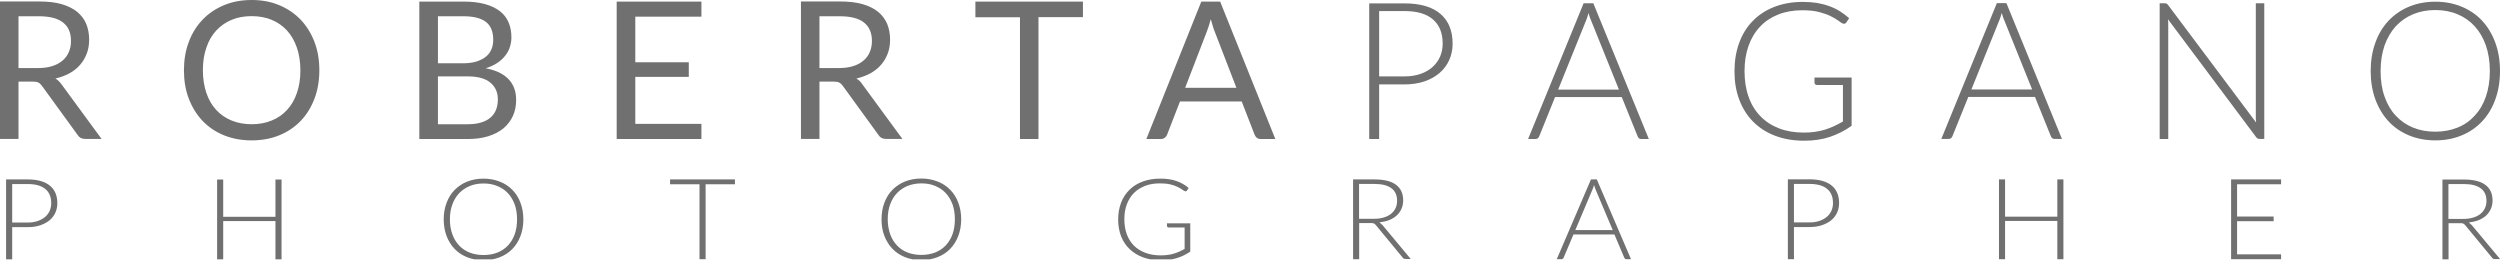 <?xml version="1.0" encoding="UTF-8"?><svg id="Livello_2" xmlns="http://www.w3.org/2000/svg" xmlns:xlink="http://www.w3.org/1999/xlink" viewBox="0 0 221.55 23.06"><defs><style>.cls-1,.cls-2{fill:none;}.cls-3{fill:#717070;}.cls-2{clip-path:url(#clippath);}</style><clipPath id="clippath"><rect class="cls-1" x="0" y="0" width="221.55" height="22.98"/></clipPath></defs><g id="Livello_1-2"><g class="cls-2"><path class="cls-3" d="m219,19.92c-.07-.08-.14-.15-.22-.2.32-.04.62-.11.88-.21.26-.11.48-.24.66-.41.18-.17.32-.36.42-.59.1-.22.15-.47.15-.74,0-.61-.21-1.07-.64-1.39s-1.06-.47-1.91-.47h-1.89v7.07h.54v-3.2h.97c.07,0,.13,0,.19,0,.05,0,.09.02.13.03.04.01.07.04.1.06.03.03.06.06.09.09l2.37,2.87c.03.05.07.09.11.1.04.02.09.03.15.03h.46l-2.55-3.06Zm-2.02-.52v-3.09h1.35c.66,0,1.16.12,1.5.37.34.24.52.62.52,1.12,0,.25-.05.47-.14.66-.09.2-.23.36-.41.51-.18.14-.4.25-.66.32-.26.08-.55.11-.88.11h-1.28Zm-18.73,3.15v-2.95h3.24v-.41h-3.24v-2.86h3.9v-.43h-4.43v7.07h4.43v-.43s-3.9,0-3.9,0Zm-15.93-6.65v3.3h-4.63v-3.3h-.54v7.07h.54v-3.39h4.63v3.39h.54v-7.07h-.54Zm-23.88,0v7.07h.54v-2.85h1.38c.4,0,.77-.05,1.09-.16s.6-.25.83-.44c.23-.19.4-.41.52-.67.12-.26.18-.54.18-.86,0-.67-.22-1.19-.66-1.55-.44-.36-1.1-.55-1.96-.55h-1.91Zm.54,3.81v-3.41h1.38c.69,0,1.22.15,1.56.44.35.29.52.71.52,1.26,0,.25-.05.47-.14.68-.1.21-.23.39-.41.54-.18.15-.4.27-.66.36-.26.09-.55.13-.87.13h-1.38Zm-17.46-3.81h-.53l-3.03,7.07h.41s.09-.01.13-.04c.03-.03.06-.06.07-.1l.87-2.05h3.63l.87,2.05s.04.07.07.1.07.04.12.04h.41l-3.03-7.07Zm-1.92,4.5l1.51-3.57c.03-.06.05-.12.08-.2.02-.07.05-.15.07-.23.05.16.1.3.15.42l1.51,3.57h-3.31Zm-17.14-.49c-.07-.08-.14-.15-.22-.2.32-.04.62-.11.88-.21.26-.11.48-.24.66-.41.18-.17.32-.36.42-.59.1-.22.15-.47.15-.74,0-.61-.21-1.07-.64-1.39s-1.06-.47-1.91-.47h-1.89v7.07h.54v-3.2h.97c.07,0,.13,0,.19,0,.05,0,.09.02.13.03.04.01.07.04.1.06.03.03.06.06.09.09l2.37,2.87c.03.05.07.09.11.1.04.02.09.03.15.03h.46l-2.55-3.06Zm-2.02-.52v-3.09h1.35c.66,0,1.16.12,1.5.37.34.24.52.62.52,1.12,0,.25-.05.47-.14.66-.09.2-.23.36-.41.51-.18.14-.4.25-.66.32-.26.08-.55.11-.88.11h-1.28Zm-17.02.37v.28s.01.06.04.08c.03.02.06.04.1.04h1.42v1.9c-.16.09-.33.17-.48.24-.16.07-.32.13-.49.18-.17.05-.35.09-.53.11-.19.03-.39.04-.61.04-.5,0-.95-.07-1.35-.22-.4-.15-.74-.36-1.02-.63-.28-.28-.49-.61-.64-1.01-.15-.4-.22-.84-.22-1.34s.07-.93.22-1.33c.15-.39.36-.73.63-1,.27-.27.61-.48.99-.63.39-.15.82-.22,1.31-.22.36,0,.67.03.92.09.25.06.46.13.64.22.17.08.3.16.4.23.1.07.17.12.22.14.1.04.17.03.22-.05l.15-.22c-.16-.14-.33-.26-.51-.36-.18-.11-.37-.19-.58-.26-.21-.07-.43-.13-.67-.16-.24-.04-.5-.05-.78-.05-.57,0-1.09.09-1.54.26-.46.17-.85.41-1.17.73-.32.32-.57.69-.74,1.14-.17.45-.26.94-.26,1.49s.09,1.04.26,1.49c.18.45.43.83.76,1.14s.73.56,1.2.73c.47.17.99.26,1.58.26.52,0,.99-.07,1.41-.2.42-.13.81-.32,1.18-.57v-2.51h-2.04Zm-19.01,1c-.14.39-.35.72-.61,1-.26.27-.58.48-.94.62-.37.14-.77.21-1.21.21s-.84-.07-1.21-.21c-.37-.14-.68-.35-.94-.62-.26-.27-.47-.61-.61-1-.14-.39-.22-.84-.22-1.33s.07-.94.22-1.33c.14-.39.35-.73.61-1,.26-.27.58-.48.94-.63.37-.14.77-.22,1.21-.22s.85.07,1.21.22.68.35.94.63c.26.27.46.61.61,1,.14.39.21.84.21,1.33s-.07.94-.21,1.33m.51-2.81c-.17-.45-.41-.83-.72-1.14-.31-.32-.68-.56-1.12-.73s-.91-.26-1.44-.26-1,.09-1.43.26c-.43.17-.8.42-1.11.73-.31.31-.55.69-.72,1.14-.17.44-.26.94-.26,1.48s.08,1.04.26,1.49c.17.44.41.82.72,1.14.31.32.68.56,1.11.73.43.17.91.26,1.43.26s1-.09,1.44-.26.81-.41,1.12-.73c.31-.32.55-.7.72-1.14.17-.45.26-.94.26-1.49s-.09-1.04-.26-1.48m-19.79-2.05h-5.75v.43h2.61v6.64h.54v-6.64h2.6v-.43Zm-19.52,4.87c-.14.39-.35.72-.61,1-.26.27-.58.48-.94.62-.37.14-.77.21-1.21.21s-.84-.07-1.21-.21c-.37-.14-.68-.35-.94-.62-.26-.27-.47-.61-.61-1-.15-.39-.22-.84-.22-1.33s.07-.94.22-1.33c.14-.39.35-.73.61-1,.26-.27.58-.48.94-.63s.77-.22,1.21-.22.85.07,1.21.22.68.35.94.63c.26.27.46.61.61,1,.14.39.21.84.21,1.33s-.07.94-.21,1.33m.51-2.81c-.17-.45-.41-.83-.72-1.14-.31-.32-.68-.56-1.12-.73-.43-.17-.91-.26-1.44-.26s-1,.09-1.43.26c-.43.17-.8.42-1.11.73-.31.31-.55.69-.72,1.14-.17.44-.26.94-.26,1.48s.09,1.04.26,1.49c.17.44.41.82.72,1.14s.68.56,1.11.73.91.26,1.43.26,1-.09,1.44-.26c.43-.17.81-.41,1.12-.73s.55-.7.72-1.14c.17-.45.26-.94.26-1.49s-.09-1.04-.26-1.48m-21.71-2.05v3.3h-4.63v-3.3h-.54v7.07h.54v-3.39h4.63v3.39h.54v-7.07h-.54ZM.54,15.91v7.07h.54v-2.85h1.38c.4,0,.77-.05,1.09-.16s.6-.25.83-.44c.23-.19.4-.41.52-.67.12-.26.18-.54.18-.86,0-.67-.22-1.19-.66-1.55-.44-.36-1.1-.55-1.96-.55H.54Zm.54,3.81v-3.41h1.38c.69,0,1.21.15,1.56.44.35.29.52.71.52,1.26,0,.25-.05.47-.14.68-.1.21-.23.39-.41.54-.18.15-.4.27-.66.36-.26.09-.55.13-.87.13h-1.38Zm219.22-11.16c-.23.67-.56,1.23-.99,1.69-.43.47-.93.82-1.53,1.06s-1.25.36-1.97.36-1.37-.12-1.96-.36-1.11-.6-1.54-1.06c-.43-.46-.76-1.03-.99-1.69-.24-.67-.35-1.42-.35-2.27s.12-1.59.35-2.26c.24-.67.57-1.23.99-1.7.43-.46.94-.82,1.54-1.07.6-.25,1.25-.37,1.96-.37s1.38.12,1.97.37c.6.25,1.1.6,1.53,1.07.43.47.75,1.03.99,1.7.23.67.35,1.42.35,2.26s-.12,1.6-.35,2.27m.83-4.79c-.28-.76-.67-1.4-1.17-1.94-.5-.54-1.11-.95-1.81-1.24-.71-.29-1.48-.44-2.33-.44s-1.63.15-2.33.44-1.31.71-1.81,1.24c-.51.54-.9,1.18-1.17,1.94-.28.76-.42,1.6-.42,2.52s.14,1.77.42,2.53c.28.76.67,1.4,1.17,1.94.5.54,1.11.95,1.81,1.24.7.29,1.48.44,2.33.44s1.63-.15,2.33-.44c.71-.29,1.31-.71,1.81-1.24.5-.53.9-1.18,1.17-1.94.28-.76.42-1.6.42-2.53s-.14-1.76-.42-2.52m-21.22-3.49v10.09c0,.15,0,.32.03.49l-7.8-10.41c-.05-.07-.1-.11-.14-.13-.04-.02-.1-.03-.18-.03h-.43v12.03h.76V2.19c0-.15,0-.32-.03-.49l7.81,10.44c.04.06.09.11.14.13.05.03.11.04.18.04h.41V.29h-.76Zm-22.09,0h-.86l-4.92,12.03h.66c.08,0,.15-.02.2-.07.06-.05.1-.1.12-.16l1.41-3.49h5.91l1.41,3.49c.03.07.07.12.12.17.05.04.12.06.19.06h.67l-4.92-12.03Zm-3.12,7.66l2.45-6.07c.04-.1.09-.21.13-.34.04-.12.08-.25.11-.39.08.28.16.52.25.71l2.45,6.08h-5.38Zm-13.9-1.09v.48c0,.05.02.1.06.14.04.04.09.06.16.06h2.3v3.24c-.27.15-.53.29-.79.41-.26.12-.52.22-.8.31-.28.08-.56.15-.87.19-.3.05-.63.07-.99.07-.82,0-1.55-.12-2.2-.37-.65-.25-1.21-.61-1.66-1.08-.46-.47-.81-1.04-1.05-1.72-.24-.67-.36-1.43-.36-2.28s.12-1.58.36-2.25c.24-.67.58-1.23,1.03-1.7.44-.47.98-.82,1.61-1.07.63-.25,1.34-.37,2.12-.37.59,0,1.09.05,1.5.16.41.11.76.23,1.03.37.28.14.5.27.66.39.16.12.28.2.36.24.16.07.28.04.36-.09l.24-.37c-.27-.23-.54-.44-.83-.62-.29-.18-.6-.33-.94-.45-.33-.12-.69-.21-1.08-.28-.39-.06-.81-.09-1.27-.09-.93,0-1.76.15-2.51.44-.74.29-1.38.7-1.9,1.24-.53.53-.93,1.18-1.21,1.94-.28.76-.42,1.6-.42,2.53s.14,1.77.43,2.53c.29.76.7,1.41,1.23,1.94.54.54,1.18.95,1.94,1.24.76.29,1.61.44,2.57.44.85,0,1.61-.11,2.29-.34.68-.23,1.32-.55,1.92-.98v-4.28h-3.31ZM141.2.29h-.86l-4.92,12.03h.66c.08,0,.15-.02.2-.07.06-.05.1-.1.12-.16l1.41-3.49h5.91l1.41,3.49c.03.07.07.12.12.17.05.04.12.06.2.06h.67l-4.92-12.03Zm-3.12,7.66l2.45-6.07c.04-.1.09-.21.13-.34.04-.12.08-.25.11-.39.08.28.16.52.25.71l2.45,6.08h-5.38ZM121.34.29v12.03h.88v-4.84h2.24c.66,0,1.25-.09,1.78-.27.53-.18.97-.43,1.34-.75.37-.32.65-.7.85-1.14.2-.44.3-.93.3-1.45,0-1.14-.36-2.03-1.08-2.64-.72-.62-1.78-.93-3.19-.93h-3.11Zm.88,6.49V.98h2.24c1.13,0,1.97.25,2.54.75.57.5.85,1.21.85,2.13,0,.42-.08.81-.23,1.16-.16.35-.38.66-.67.92-.29.26-.65.47-1.07.61-.42.15-.89.22-1.42.22h-2.24ZM108.13.14h-1.67l-4.87,12.18h1.28c.14,0,.26-.04.36-.12.1-.08.16-.17.2-.27l1.14-2.94h5.47l1.14,2.94c.05.11.11.21.2.28.09.07.21.11.36.11h1.28L108.13.14Zm-3.11,7.66l1.91-4.95c.12-.31.25-.69.37-1.15.06.22.12.43.18.62.06.19.12.37.18.51l1.91,4.95h-4.55ZM95.98.14h-9.54v1.39h3.95v10.79h1.64V1.52h3.94V.14Zm-19.55,7.34c-.15-.23-.33-.4-.54-.52.47-.11.89-.27,1.26-.47.37-.21.69-.46.94-.76.26-.3.45-.63.59-1.01s.2-.78.2-1.21c0-.51-.09-.98-.26-1.4-.18-.42-.45-.77-.81-1.07-.36-.29-.83-.52-1.39-.68-.56-.16-1.23-.23-2-.23h-3.44v12.18h1.64v-5.08h1.25c.23,0,.4.03.51.09.11.06.21.16.31.29l3.16,4.35c.14.23.36.35.66.35h1.46l-3.55-4.84Zm-3.81-1.45V1.44h1.8c.95,0,1.67.18,2.14.55s.71.91.71,1.64c0,.36-.06.68-.19.98-.12.3-.31.55-.56.76-.25.21-.55.38-.92.49-.37.12-.79.17-1.26.17h-1.73Zm-16.32,4.94v-4.16h4.74v-1.29h-4.74V1.48h5.86V.14h-7.51v12.18h7.51v-1.34s-5.86,0-5.86,0ZM37.16.14v12.18h4.3c.68,0,1.29-.08,1.82-.25.53-.17.98-.4,1.35-.71.36-.31.64-.67.83-1.1.19-.42.28-.89.28-1.41,0-.76-.23-1.37-.68-1.84-.45-.47-1.12-.79-2.02-.96.38-.12.72-.27,1.01-.46s.52-.4.71-.64.33-.49.42-.77c.09-.27.14-.56.14-.86,0-.49-.08-.94-.25-1.33-.16-.39-.42-.73-.77-1-.35-.27-.79-.48-1.33-.63-.54-.15-1.19-.22-1.93-.22h-3.89Zm3.89,1.3c.91,0,1.58.17,2.01.5.43.33.65.86.65,1.58,0,.31-.05.59-.16.85-.11.26-.27.48-.5.66-.22.18-.51.32-.85.43-.34.1-.75.15-1.21.15h-2.18V1.44h2.24Zm-2.24,9.57v-4.24h2.63c.9,0,1.57.18,2.01.55.45.37.67.86.67,1.49,0,.32-.05.62-.15.89-.1.27-.26.5-.48.7-.22.2-.5.35-.84.45-.34.11-.74.16-1.22.16h-2.63Zm-12.5-2.77c-.2.59-.49,1.09-.87,1.5-.37.41-.83.73-1.36.94-.53.22-1.13.33-1.78.33s-1.24-.11-1.78-.33c-.53-.22-.99-.53-1.36-.94-.38-.41-.67-.91-.87-1.5-.2-.59-.31-1.26-.31-2.01s.1-1.42.31-2.01c.2-.6.49-1.1.87-1.51.38-.41.83-.73,1.36-.95.53-.22,1.12-.33,1.78-.33s1.25.11,1.78.33c.53.22.99.54,1.36.95.37.41.66.91.87,1.51.2.59.31,1.27.31,2.01s-.1,1.42-.31,2.01m1.56-4.52c-.29-.76-.7-1.42-1.22-1.97-.53-.55-1.16-.98-1.9-1.29-.74-.31-1.56-.46-2.45-.46s-1.71.15-2.45.46c-.74.31-1.37.73-1.9,1.29-.53.55-.94,1.21-1.22,1.97-.29.76-.43,1.6-.43,2.51s.14,1.75.43,2.51c.29.76.7,1.42,1.22,1.97.53.55,1.16.98,1.9,1.28.74.3,1.55.45,2.45.45s1.71-.15,2.45-.45c.74-.3,1.37-.73,1.9-1.28.53-.55.93-1.21,1.22-1.97.29-.76.43-1.6.43-2.51s-.14-1.75-.43-2.51M5.45,7.48c-.15-.23-.33-.4-.54-.52.47-.11.89-.27,1.26-.47.37-.21.69-.46.94-.76.26-.3.45-.63.59-1.01.14-.37.2-.78.2-1.21,0-.51-.09-.98-.26-1.4-.18-.42-.45-.77-.81-1.07-.37-.29-.83-.52-1.39-.68-.56-.16-1.23-.23-2-.23H0v12.18h1.64v-5.08h1.25c.23,0,.4.03.52.09.11.06.21.16.31.29l3.16,4.35c.14.23.36.35.66.35h1.46l-3.55-4.84Zm-3.81-1.45V1.44h1.8c.95,0,1.67.18,2.14.55.48.37.71.91.71,1.64,0,.36-.06.68-.19.98s-.31.55-.56.76c-.25.21-.55.38-.92.49-.37.12-.79.17-1.26.17h-1.73Z"/></g></g></svg>